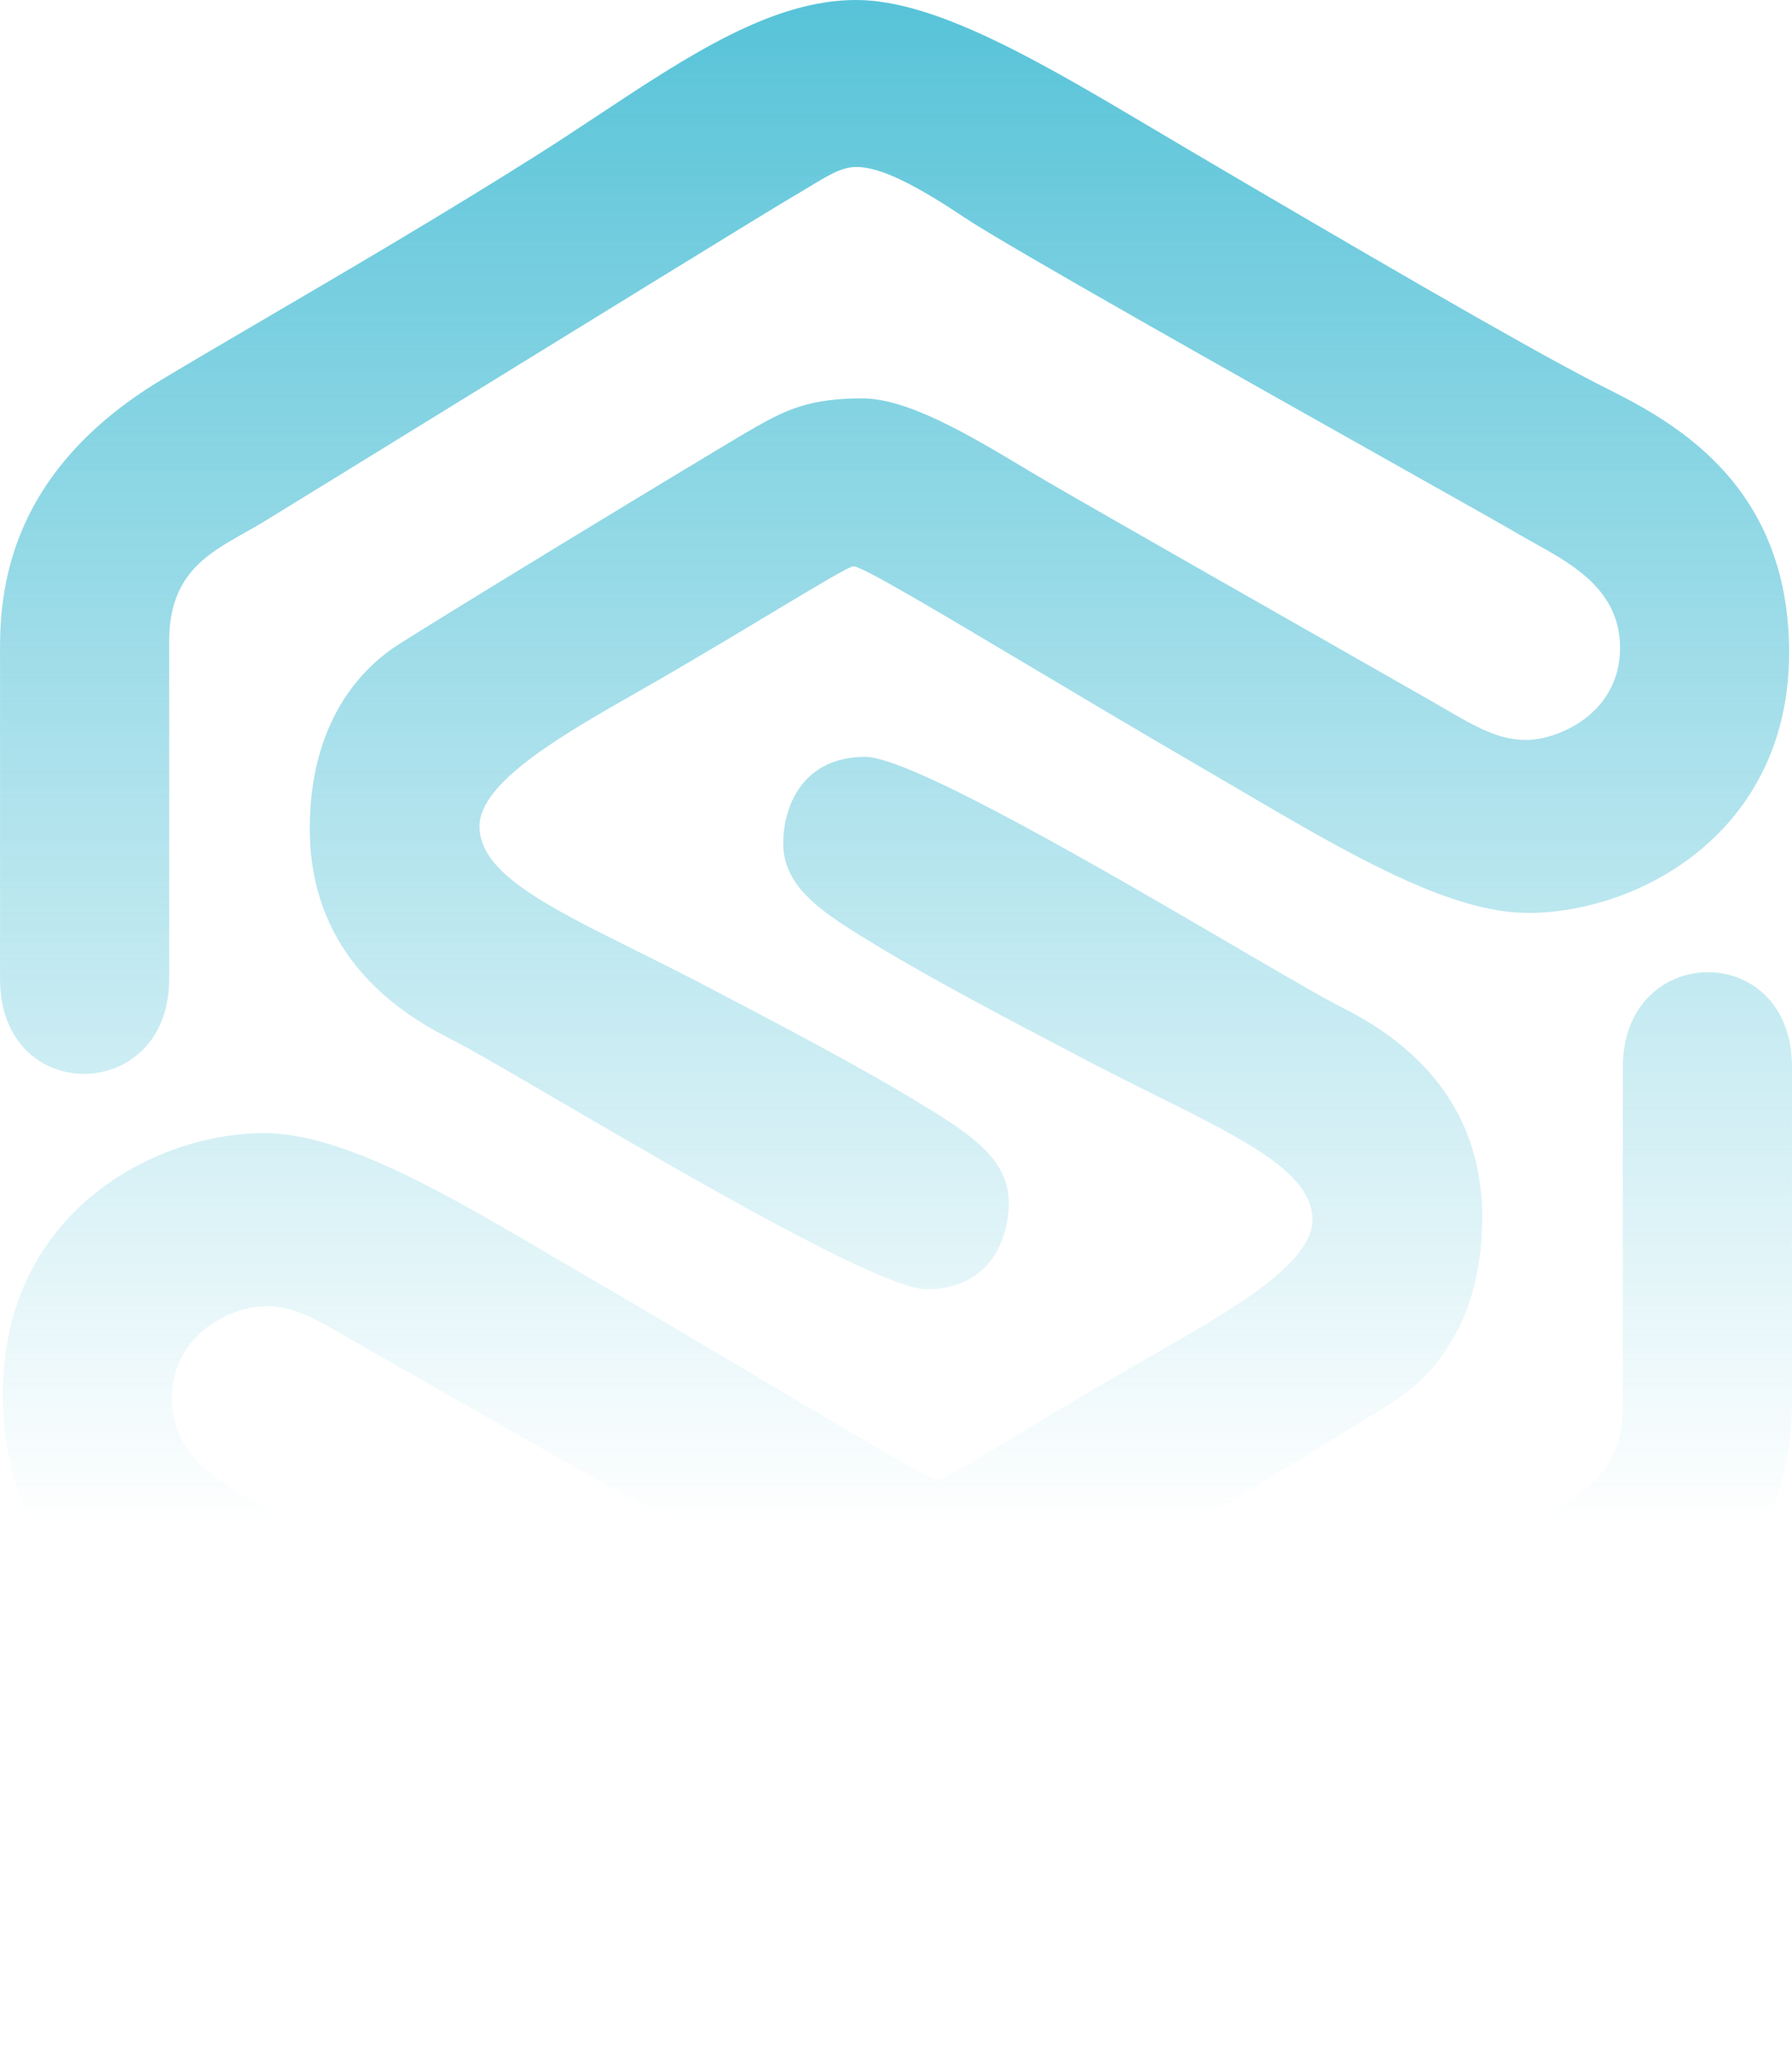 <svg width="623" height="711" viewBox="0 0 623 711" fill="none" xmlns="http://www.w3.org/2000/svg">
<g clip-path="url(#clip0_3725_236)">
<path fill-rule="evenodd" clip-rule="evenodd" d="M208.2 39.885C239.445 19.211 268.479 0 297.627 0C325.479 0 361.826 21.558 401.78 45.256C406.278 47.923 410.821 50.618 415.403 53.312C469.642 85.206 527.49 118.964 554.561 132.952C555.456 133.406 556.394 133.878 557.37 134.368C579.718 145.594 622 166.832 622 226.742C622 289.27 569.694 317.241 531.203 317.241C503.844 317.241 468.378 296.427 431.264 274.646C426.802 272.027 422.315 269.394 417.816 266.781C396.753 254.55 375.852 242.11 357.483 231.178C324.521 211.56 299.713 196.795 296.751 196.795C295.253 196.795 284.615 203.179 268.397 212.911C258.741 218.705 247.107 225.687 234.247 233.214C230.308 235.52 226.181 237.871 221.992 240.258C195.583 255.304 166.695 271.762 166.695 287.185C166.695 303.273 190.045 314.871 220.71 330.103C227.684 333.567 235.037 337.22 242.58 341.155C270.071 355.5 297.581 369.899 318.904 382.84C336.578 393.57 350.705 402.33 350.705 417.944C350.705 430.887 343.907 448 322.194 448C306.509 448 238.867 408.505 194.084 382.356C176.871 372.306 163.036 364.227 156.825 361.121C134.456 349.932 107.699 329.089 107.699 287.843C107.699 247.121 129.506 230.565 135.335 226.139C135.41 226.082 135.482 226.027 135.552 225.975C141.034 221.806 250.914 155.111 262.098 148.749C273.284 142.386 281.4 138.437 299.824 138.437C315.629 138.437 337.248 151.358 355.676 162.372C358.725 164.195 361.688 165.966 364.522 167.617C381.815 177.693 457.405 220.713 486.55 237.3C491.04 239.856 494.428 241.784 496.33 242.867C498.304 243.991 500.173 245.077 501.957 246.114C513.063 252.568 520.909 257.127 530.545 257.127C541.729 257.127 563.223 247.914 563.223 225.097C563.223 205.268 546.909 196.209 533.783 188.921C531.805 187.823 529.9 186.765 528.133 185.716C524.074 183.306 506.905 173.653 484.305 160.947C431.807 131.432 350.004 85.44 335.132 75.472C313.859 61.212 303.989 58.03 297.739 58.03C292.75 58.03 288.53 60.58 281.425 64.872C279.628 65.958 277.646 67.155 275.421 68.45C268.223 72.643 198.393 115.639 146.61 147.523C119.121 164.449 96.718 178.243 91.47 181.438C89.348 182.73 87.179 183.949 85.018 185.163C71.764 192.609 58.804 199.891 58.804 222.903V340.277C58.804 383.719 0.014 384.541 0.014 340.277V230.802C0.014 230.177 0.011 229.515 0.008 228.818C-0.081 210.148 -0.29 165.909 56.157 131.964C66.501 125.746 78.837 118.526 92.406 110.584C120.874 93.923 154.771 74.084 187.092 53.641C194.253 49.113 201.281 44.463 208.2 39.885ZM304.097 328.16C286.422 317.431 272.297 308.668 272.297 293.058C272.297 280.113 279.095 263 300.807 263C316.491 263 384.132 302.495 428.915 328.643C446.128 338.694 459.964 346.773 466.175 349.879C488.546 361.068 515.301 381.911 515.301 423.157C515.301 463.879 493.494 480.435 487.665 484.861L487.448 485.025C481.966 489.194 372.086 555.889 360.902 562.252C349.716 568.614 341.6 572.563 323.178 572.563C307.367 572.563 285.741 559.636 267.311 548.62C264.267 546.8 261.309 545.032 258.479 543.383C241.078 533.245 164.651 489.749 135.91 473.392C131.688 470.99 128.495 469.172 126.67 468.133C124.695 467.008 122.826 465.922 121.041 464.884C109.937 458.431 102.092 453.871 92.456 453.871C81.271 453.871 59.777 463.086 59.777 485.903C59.777 505.732 76.091 514.791 89.217 522.079C91.195 523.177 93.1 524.235 94.867 525.284C98.923 527.692 116.073 537.334 138.652 550.028C191.147 579.542 272.992 625.556 287.869 635.528C309.142 649.79 319.011 652.97 325.262 652.97C330.25 652.97 334.47 650.42 341.573 646.129C343.37 645.043 345.352 643.846 347.579 642.55C354.771 638.361 424.501 595.427 476.272 563.55C503.815 546.591 526.276 532.762 531.531 529.562C533.654 528.269 535.824 527.05 537.986 525.836C551.238 518.39 564.198 511.109 564.198 488.097V370.723C564.198 327.283 622.986 326.459 622.986 370.723V480.198C622.986 480.823 622.989 481.485 622.992 482.183C623.081 500.853 623.29 545.092 566.843 579.036C556.486 585.263 544.132 592.494 530.542 600.448C502.086 617.103 468.211 636.93 435.909 657.359C428.745 661.889 421.714 666.541 414.791 671.121C383.549 691.792 354.519 711 325.373 711C297.522 711 261.175 689.442 221.222 665.744C216.724 663.077 212.18 660.382 207.598 657.688C153.358 625.794 95.513 592.036 68.439 578.048C67.544 577.594 66.606 577.122 65.63 576.632C43.282 565.407 1 544.168 1 484.258C1 421.731 53.307 393.759 91.798 393.759C119.156 393.759 154.618 414.57 191.73 436.35C196.195 438.97 200.683 441.605 205.185 444.219C226.245 456.448 247.142 468.886 265.509 479.817C298.475 499.438 323.288 514.205 326.249 514.205C327.747 514.205 338.393 507.817 354.622 498.078C364.275 492.286 375.902 485.309 388.755 477.786C392.694 475.479 396.822 473.128 401.011 470.741C427.419 455.695 456.305 439.238 456.305 423.815C456.305 407.727 432.952 396.128 402.285 380.894C395.312 377.431 387.961 373.779 380.42 369.844C352.929 355.499 325.419 341.101 304.097 328.16Z" fill="url(#paint0_linear_3725_236)"/>
</g>
<defs>
<linearGradient id="paint0_linear_3725_236" x1="311.5" y1="0" x2="311.5" y2="530" gradientUnits="userSpaceOnUse">
<stop stop-color="#57C3D8"/>
<stop offset="1" stop-color="#57C3D8" stop-opacity="0"/>
</linearGradient>
<clipPath id="clip0_3725_236">
<rect width="623" height="711" fill="white"/>
</clipPath>
</defs>
</svg>

